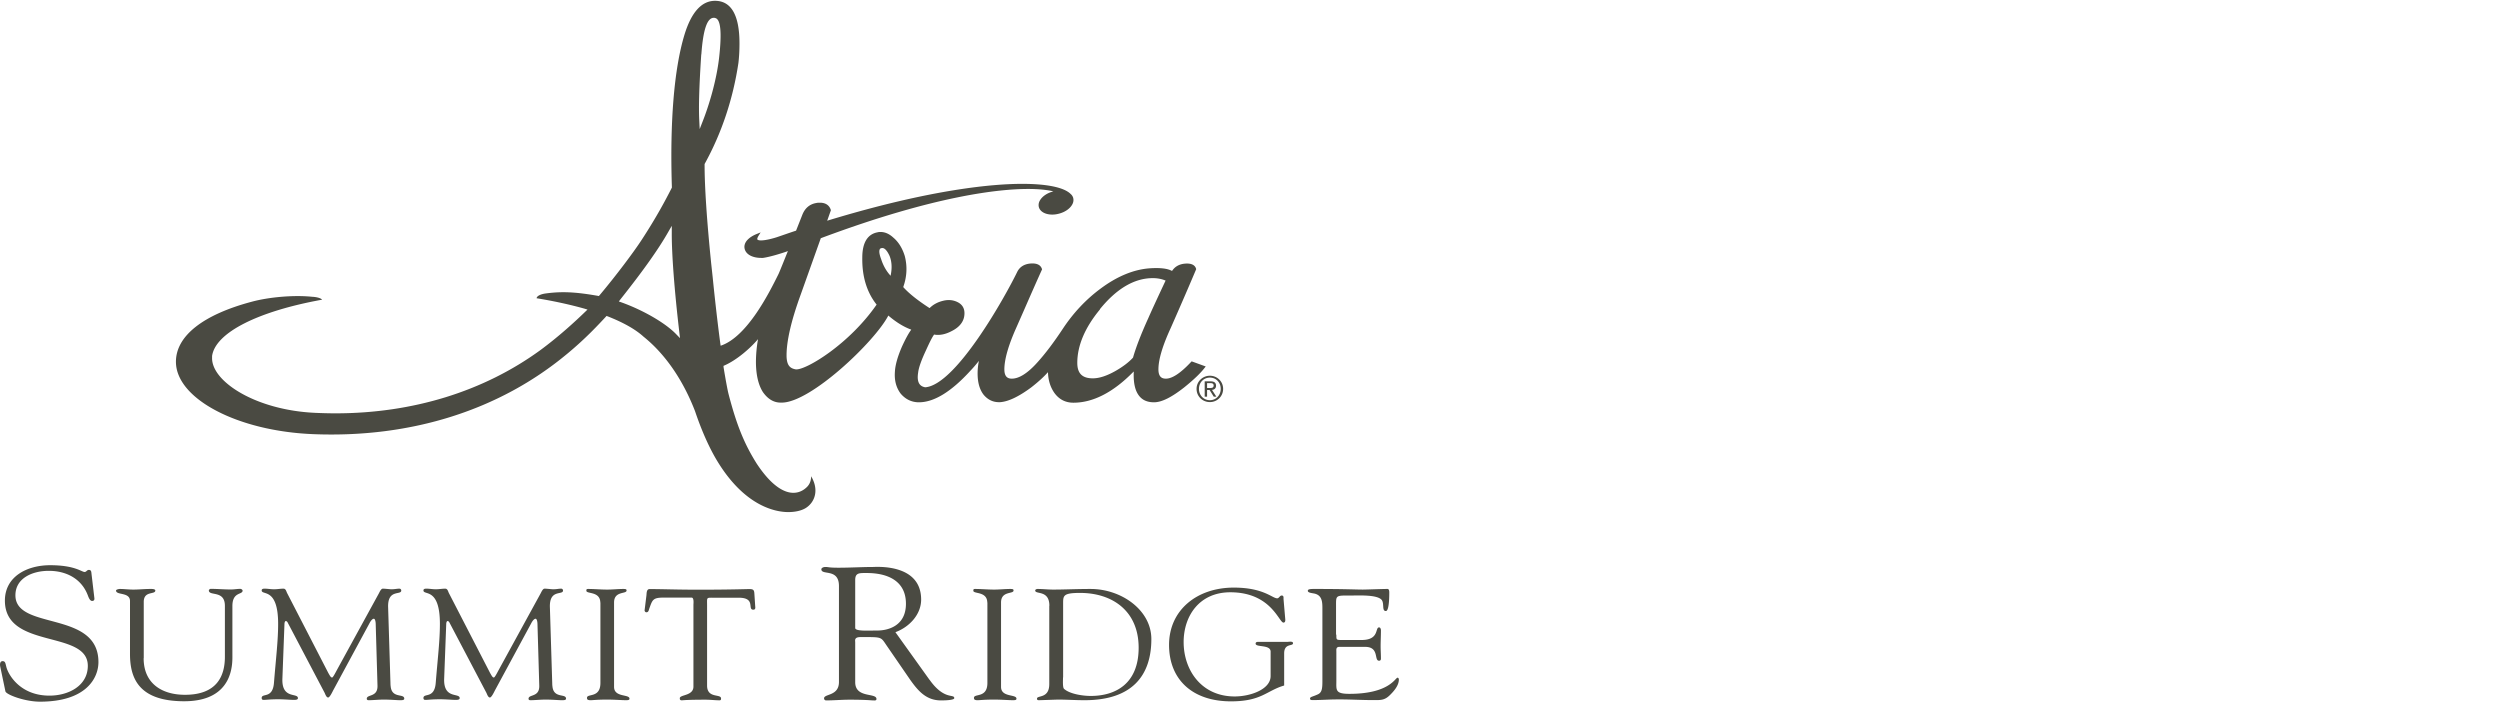 <svg xmlns="http://www.w3.org/2000/svg" id="Layer_1" viewBox="0 0 240 67.36"><defs><style>.cls-1{fill:#4a4a42}</style></defs><path d="M.03 64.03c-.08-.36.02-.56.22-.56.27 0 .27.22.37.6.24.83 1.41 2.71 4.12 2.71 1.86 0 3.69-.96 3.69-2.86 0-3.49-7.96-1.54-7.96-6.26 0-2.3 2.1-3.4 4.35-3.4 2.37 0 3.02.65 3.3.65.18 0 .22-.2.41-.2.12 0 .22.05.24.25l.29 2.46c.02.14-.02.27-.22.27-.22 0-.35-.38-.41-.54-.59-1.56-2.02-2.35-3.75-2.35-1.55 0-3.2.69-3.2 2.35 0 3.4 7.97 1.41 7.97 6.41 0 1.52-1.16 3.8-5.61 3.8-1.45 0-3.24-.67-3.32-.99l-.49-2.34ZM13.79 63.19c0 2.41 1.73 3.51 3.97 3.51 3.12 0 3.83-1.87 3.83-3.65v-4.89c0-1.54-1.54-.9-1.54-1.48 0-.08.12-.15.17-.15.65 0 1.3.06 1.94.06.32 0 .61-.06.91-.06.08 0 .22.08.22.17 0 .42-.98.09-.98 1.48v4.67c0 .74.2 4.47-4.63 4.47-4.37 0-5.2-2.22-5.2-4.54V57.7c0-.89-1.34-.53-1.34-1.01 0-.1.28-.15.36-.15.43 0 .85.06 1.3.06.53 0 1.06-.06 1.58-.06.08 0 .53-.03.53.15 0 .42-1.11 0-1.11 1.09v5.41ZM37.5 65.83c.08 1.27 1.31.71 1.31 1.24 0 .15-.22.15-.4.15-.32 0-.9-.06-1.56-.06-.51 0-1.05.06-1.46.06-.15 0-.18-.08-.18-.14 0-.45 1.05-.12 1.03-1.24l-.17-5.85c0-.38-.08-.59-.18-.59-.12 0-.27.14-.43.45l-3.44 6.36c-.08.14-.35.75-.52.75s-.28-.33-.33-.44l-3.54-6.73c-.05-.12-.13-.17-.2-.17-.05 0-.1.08-.12.23l-.2 5.29c-.08 2.01 1.49 1.34 1.49 1.88 0 .15-.18.17-.41.17-.22 0-.96-.06-1.46-.06-.86 0-1.15.06-1.44.06-.12 0-.17-.08-.17-.18 0-.51 1.06.11 1.18-1.46.2-2.46.4-4.06.4-5.66 0-3.54-1.58-2.7-1.58-3.21 0-.14.13-.17.28-.17.3 0 .6.06.91.06.3 0 .6-.06.9-.06.23 0 .27.26.35.42l3.95 7.66c.18.32.25.45.37.45.08 0 .25-.32.51-.81l3.95-7.21c.1-.17.23-.53.43-.51.17 0 .7.06.78.06.38 0 .53-.06.8-.06.1 0 .17.09.17.18 0 .48-1.33-.17-1.26 1.63l.23 7.48ZM53.03 65.83c.08 1.27 1.31.71 1.31 1.24 0 .15-.22.15-.4.15-.32 0-.9-.06-1.56-.06-.51 0-1.05.06-1.46.06-.15 0-.18-.08-.18-.14 0-.45 1.05-.12 1.03-1.24l-.17-5.85c0-.38-.08-.59-.18-.59-.12 0-.27.14-.43.45l-3.44 6.36c-.08.14-.35.75-.52.75s-.28-.33-.33-.44l-3.54-6.73c-.05-.12-.13-.17-.2-.17-.05 0-.1.08-.12.23l-.2 5.29c-.08 2.01 1.49 1.34 1.49 1.88 0 .15-.18.17-.41.17-.22 0-.96-.06-1.46-.06-.86 0-1.15.06-1.44.06-.12 0-.17-.08-.17-.18 0-.51 1.06.11 1.18-1.46.2-2.46.4-4.06.4-5.66 0-3.54-1.58-2.7-1.58-3.21 0-.14.13-.17.28-.17.3 0 .6.06.91.06.3 0 .6-.06.9-.06.23 0 .27.26.35.42l3.95 7.66c.18.32.25.45.37.45.08 0 .25-.32.51-.81l3.95-7.21c.1-.17.23-.53.43-.51.17 0 .7.06.78.06.38 0 .53-.06.8-.06.1 0 .17.09.17.18 0 .48-1.33-.17-1.26 1.63l.23 7.48ZM57.63 57.84c-.02-1.1-1.34-.8-1.34-1.13 0-.14.03-.17.17-.17.61 0 1.21.06 1.83.06.52 0 1.03-.06 1.54-.06.27 0 .32.03.32.15 0 .36-1.2.02-1.2 1.15v8.1c0 1.03 1.48.68 1.48 1.13 0 .1-.05.15-.33.15-.38 0-1.1-.06-1.81-.06-1.01 0-1.36.06-1.59.06-.3 0-.35-.08-.35-.23 0-.44 1.29.06 1.29-1.43v-7.72ZM66.57 58.06c0-.11.07-.68-.17-.69h-2.71c-1.03 0-1.06.23-1.36 1.06-.05.15-.07.35-.28.35-.1 0-.17-.11-.17-.18l.18-1.46c.02-.18 0-.59.3-.59 1.29 0 2.57.06 4.72.06 3 0 4.53-.06 4.86-.06.38 0 .46.09.48.44l.08 1.21c.02.15.03.33-.18.33-.61 0 .28-1.15-1.41-1.15h-2.37c-.75 0-.66-.06-.66.74v7.69c0 1.27 1.34.77 1.34 1.24 0 .05.02.18-.15.18-.4 0-.86-.06-1.34-.06-1.86 0-2.17.06-2.27.06-.15 0-.2-.05-.2-.2 0-.36 1.31-.21 1.31-1.12v-7.84ZM89.24 65.26c1.41 1.99 2.37 1.32 2.37 1.76 0 .22-1.1.22-1.27.22-1.43 0-2.2-.92-2.94-1.95l-2.18-3.17c-.71-1.01-.41-.96-2.61-.96-.63 0-.51.33-.51.51v3.82c0 1.56 2.04.99 2.04 1.61 0 .18-.18.14-.33.14-.18 0-.63-.07-2.26-.07-.75 0-1.49.07-2.24.07-.12 0-.2-.09-.2-.2 0-.45 1.43-.2 1.43-1.57v-9.21c0-1.74-1.69-.99-1.69-1.61 0-.11.16-.22.39-.22.35 0 .25.07 1.26.07 1.14 0 2.26-.07 3.28-.07.31 0 4.65-.36 4.65 3.13 0 1.41-1.1 2.62-2.47 3.13l3.28 4.58Zm-7.14-4.98c0 .34 1.22.25 2.14.25.84 0 2.73-.33 2.73-2.57s-1.82-2.95-3.75-2.95c-.71 0-1.12-.04-1.12.67v4.6ZM94.78 57.84c-.02-1.1-1.34-.8-1.34-1.13 0-.14.03-.17.17-.17.61 0 1.21.06 1.83.06.52 0 1.03-.06 1.54-.06.27 0 .32.03.32.15 0 .36-1.2.02-1.2 1.15v8.1c0 1.03 1.48.68 1.48 1.13 0 .1-.05.15-.33.15-.38 0-1.1-.06-1.81-.06-1.01 0-1.36.06-1.59.06-.3 0-.35-.08-.35-.23 0-.44 1.29.06 1.29-1.43v-7.72ZM100.74 58.15c0-1.54-1.36-1.06-1.36-1.46 0-.1.13-.15.23-.15.51 0 1 .06 1.49.06 1.1 0 2.17-.06 3.6-.06 2.94 0 5.83 2.02 5.83 4.81 0 3.47-1.81 5.87-6.41 5.87-.85 0-1.69-.06-2.54-.06-.15 0-1.74.06-1.86.06-.13 0-.17-.06-.17-.15 0-.35 1.18.03 1.18-1.4v-7.51Zm1.31 6.88c0 .24-.05.97.1 1.1.55.5 1.81.68 2.56.68 2.36 0 4.6-1.15 4.6-4.63s-2.46-5.25-5.61-5.26c-1.58 0-1.64.24-1.64.95v7.16ZM123.68 61.61c.13 0 .45-.06.45.14 0 .32-.85-.03-.85.98v3.08c-1.71.5-2.16 1.52-5.11 1.52-3.67 0-5.94-2.07-5.94-5.42s2.69-5.5 6.21-5.5c2.87 0 3.7 1.03 4.17 1.03.18 0 .25-.27.43-.27.23 0 .17.23.18.35l.17 1.98c0 .12-.02.27-.18.27-.43 0-1.18-2.91-5.1-2.91-2.99 0-4.48 2.29-4.48 4.78 0 2.67 1.69 5.22 4.9 5.22 1.51 0 3.45-.68 3.45-1.96v-2.34c0-.71-1.44-.39-1.44-.77 0-.2.23-.17.38-.17h2.77ZM128.29 60.93c0 .51-.03.51.63.51h1.79c1.73 0 1.28-1.21 1.68-1.21.13 0 .18.17.18.29 0 .53-.03 1.04-.03 1.52 0 .39.03.78.03 1.19 0 .14-.07.2-.18.2-.51 0 .05-1.33-1.34-1.33h-2.46c-.35 0-.3.26-.3.48v2.78c0 .89-.13 1.25 1.26 1.25 3.83 0 4.4-1.55 4.61-1.55.12 0 .13.15.13.18 0 .54-.43 1.07-.83 1.46-.53.54-.9.51-1.63.51-1.26 0-2.52-.09-3.79-.06-.66.01-1.36.06-2.03.06-.15 0-.25-.03-.25-.15.03-.18.2-.15.73-.39.43-.18.46-.6.46-1.31v-6.88c0-.68 0-1.4-.9-1.52-.13-.03-.5-.06-.5-.24 0-.12.1-.18.58-.18 3.14 0 4 .06 4.7.06.33 0 1.86-.06 2.37-.06.13 0 .17.15.17.33 0 1.67-.23 1.79-.33 1.79-.4 0-.13-.72-.4-1.07-.43-.51-2.16-.42-2.82-.42-1.59 0-1.56-.06-1.56.95v2.8ZM67.33 5.22c.17-2.36.55-3.51 1.19-3.51.05 0 .09 0 .14.02.53.12.65 1.38.37 3.85-.26 2.21-.98 4.57-1.56 6.04l-.3.77-.04-.82c-.07-1.39 0-3.4.19-6.35m-2.1 26.72.06.52-.37-.38c-1.03-1.07-3.15-2.3-5.27-3.06l-.23-.08.15-.2c2.2-2.77 3.66-4.83 4.59-6.47l.34-.59v.68c-.01 2.01.25 5.5.73 9.58m19.24-8.03s.07-.1.25-.1c.22 0 .46.26.69.76.21.53.25 1.15.11 1.83v.07l-.06-.05c-.36-.4-.66-.92-.86-1.54-.23-.61-.19-.86-.12-.97m21.12 5.77c1.61-1.98 3.31-2.98 5.08-2.98.42 0 .82.07 1.19.22h.03l-.01.05c-.82 1.75-1.31 2.81-1.63 3.54-.7 1.54-1.2 2.83-1.48 3.82-.41.45-.98.88-1.68 1.28-.83.47-1.56.71-2.18.71-1.01 0-1.49-.47-1.49-1.48 0-1.66.73-3.39 2.18-5.14m-44.03-6.63c-.68 1.05-2.4 3.36-4.01 5.27l-.07.08-.1-.02c-2.11-.37-3.44-.44-4.99-.23-.31.04-.84.17-.89.46 1.66.27 3.21.61 4.6 1l.29.09-.22.21c-.99.96-2.53 2.37-4.29 3.67-5.46 3.98-12.27 6.08-19.69 6.08-.65 0-1.32-.02-1.99-.05-5.67-.27-9.88-3-9.85-5.26v-.19c.31-2.23 4.36-4.29 10.56-5.41-.1-.14-.49-.26-.96-.28-1.72-.18-4.09.02-5.77.47-4.71 1.25-7.3 3.3-7.3 5.77 0 3.55 5.93 6.67 13.22 6.95 9.38.37 17.84-2.31 24.31-7.69l.11-.09c1.72-1.43 2.91-2.72 3.62-3.48l.08-.09.11.04c1.5.59 2.66 1.24 3.44 1.95 2.06 1.65 3.77 4.12 4.94 7.14.63 1.87 1.37 3.54 2.15 4.82 2.68 4.4 5.66 4.88 6.81 4.88.69 0 1.32-.15 1.72-.42.81-.54 1.26-1.68.47-3.02 0 .42-.14.77-.39 1.02-.26.26-.69.57-1.32.57-.76 0-1.99-.49-3.52-2.81-1.2-1.91-1.93-3.72-2.7-6.68-.11-.43-.33-1.66-.48-2.59v-.11c1.3-.54 2.63-1.77 3.23-2.47l.08-.09-.02.12a12.7 12.7 0 0 0-.18 2.03c0 1.26.23 2.24.67 2.93.47.67 1.04 1.01 1.7 1.01h.11c2.78 0 8.91-5.84 10.21-8.32l.02-.04.03.03c.73.62 1.45 1.06 2.13 1.31l.04.02-.03.04c-.26.36-.54.89-.85 1.56-.43.98-.66 1.81-.69 2.45-.06.81.12 1.5.54 2.07.45.54 1.01.82 1.67.85h.1c1.45 0 3.11-1.02 4.94-3.03.26-.27.5-.55.73-.84l.08-.11-.02.13c-.07.39-.1.75-.1 1.08 0 .88.2 1.57.59 2.06.4.47.89.7 1.46.7h.1c.79-.05 1.8-.53 3-1.42.67-.52 1.19-1 1.55-1.4l.06-.06v.09c.03.71.23 1.34.59 1.87.45.64 1.07.97 1.85.97 1.88 0 3.81-.99 5.73-2.94l.06-.06v.09c-.04 1.1.16 1.87.6 2.35.32.35.77.52 1.34.52.75 0 1.7-.48 2.93-1.45.88-.71 1.53-1.33 1.93-1.85l.11-.14-1.35-.49-.06.06c-.99 1.06-1.8 1.6-2.41 1.6-.31 0-.72-.09-.72-.89 0-.95.4-2.28 1.18-3.97 1.08-2.45 1.89-4.33 2.42-5.59l.02-.04v-.04c-.11-.41-.51-.58-1.18-.5-.49.07-.86.29-1.11.66l-.02.02h-.03c-.43-.23-1.12-.31-2.15-.24-1.54.12-3.12.78-4.7 1.96-1.39 1.03-2.6 2.32-3.6 3.83-.88 1.33-1.68 2.39-2.45 3.24-.93 1.04-1.76 1.56-2.45 1.56-.31 0-.72-.09-.72-.89 0-.95.38-2.29 1.13-3.97l.67-1.52c.77-1.76 1.37-3.12 1.8-4.07l.02-.05-.02-.05c-.14-.4-.54-.57-1.21-.49-.55.08-.94.35-1.16.8-1.11 2.29-5.87 10.86-8.83 11.07-.37-.07-.85-.29-.68-1.39.05-.49.31-1.21.75-2.15.33-.73.58-1.24.77-1.5v-.02h.03c.51.09 1.06-.02 1.64-.32.84-.41 1.26-1 1.26-1.73 0-.49-.22-.85-.67-1.07-.42-.21-.9-.25-1.4-.12-.49.12-.91.34-1.25.67l-.02.02h-.02c-1.1-.71-1.95-1.38-2.51-2v-.04c.35-.99.39-1.98.14-2.95-.23-.75-.6-1.35-1.1-1.77-.39-.36-.8-.54-1.22-.54-.1 0-.19 0-.29.03-.97.18-1.47 1-1.47 2.43-.03 1.8.43 3.31 1.35 4.48l.02.02v.02c-2.64 3.8-6.68 6.21-7.68 6.21h-.07c-.53-.09-.89-.35-.89-1.35 0-1.39.45-3.33 1.34-5.78l1.95-5.47h.02c10.99-4.11 17.17-4.72 19.88-4.72.9 0 1.69.07 2.29.2l.13.03-.13.04c-.52.16-.94.46-1.15.82-.13.22-.16.44-.11.65.12.44.62.72 1.29.72.21 0 .43-.03.65-.09.57-.15 1.03-.47 1.25-.85.13-.22.16-.44.11-.65a.776.776 0 0 0-.25-.39c-.63-.63-2.28-.97-4.65-.97-2.65 0-8.6.46-18.66 3.52l-.06.02.35-.99v-.04c-.08-.26-.31-.7-1.05-.7-.11 0-.23 0-.35.03-.64.11-1.09.5-1.34 1.14l-.6 1.52h-.02c-.58.19-1.17.4-1.82.62-.37.12-1.07.31-1.52.31-.26 0-.33-.06-.35-.09-.02-.03-.03-.12.1-.34l.21-.34-.37.15c-.84.34-1.28.86-1.17 1.4.11.55.73.9 1.6.9h.17c.63-.09 1.64-.39 2.32-.63l.07-.03-.03.07c-.73 1.82-.86 2.12-.9 2.19-.83 1.67-2.97 5.99-5.53 6.83l-.04-.28c-.31-2.35-.57-4.76-.73-6.36l-.14-1.29c-.42-4.15-.63-7.34-.63-9.46v-.05l.02-.04c1.62-2.94 2.71-6.2 3.23-9.68.07-.61.1-1.24.1-1.86 0-2.71-.79-4.09-2.35-4.09-1.28 0-2.27 1.09-2.93 3.25-1 3.3-1.41 8.36-1.21 14.63v.05l-.09.18c-.5.97-1.34 2.59-2.85 4.9M115.88 36.78h.31c.16 0 .32.03.32.23 0 .23-.19.24-.39.24h-.24v-.47Zm-.23 1.3h.23v-.64h.24l.4.64h.25l-.42-.65c.22-.02.39-.14.39-.4 0-.28-.17-.42-.52-.42h-.57v1.48Zm-.55-.75c0-.61.45-1.08 1.05-1.08s1.04.47 1.04 1.08-.45 1.09-1.04 1.09-1.05-.47-1.05-1.09m-.23 0c0 .73.58 1.27 1.28 1.27s1.27-.55 1.27-1.27-.58-1.26-1.27-1.26-1.28.55-1.28 1.26" class="cls-1"></path></svg>
